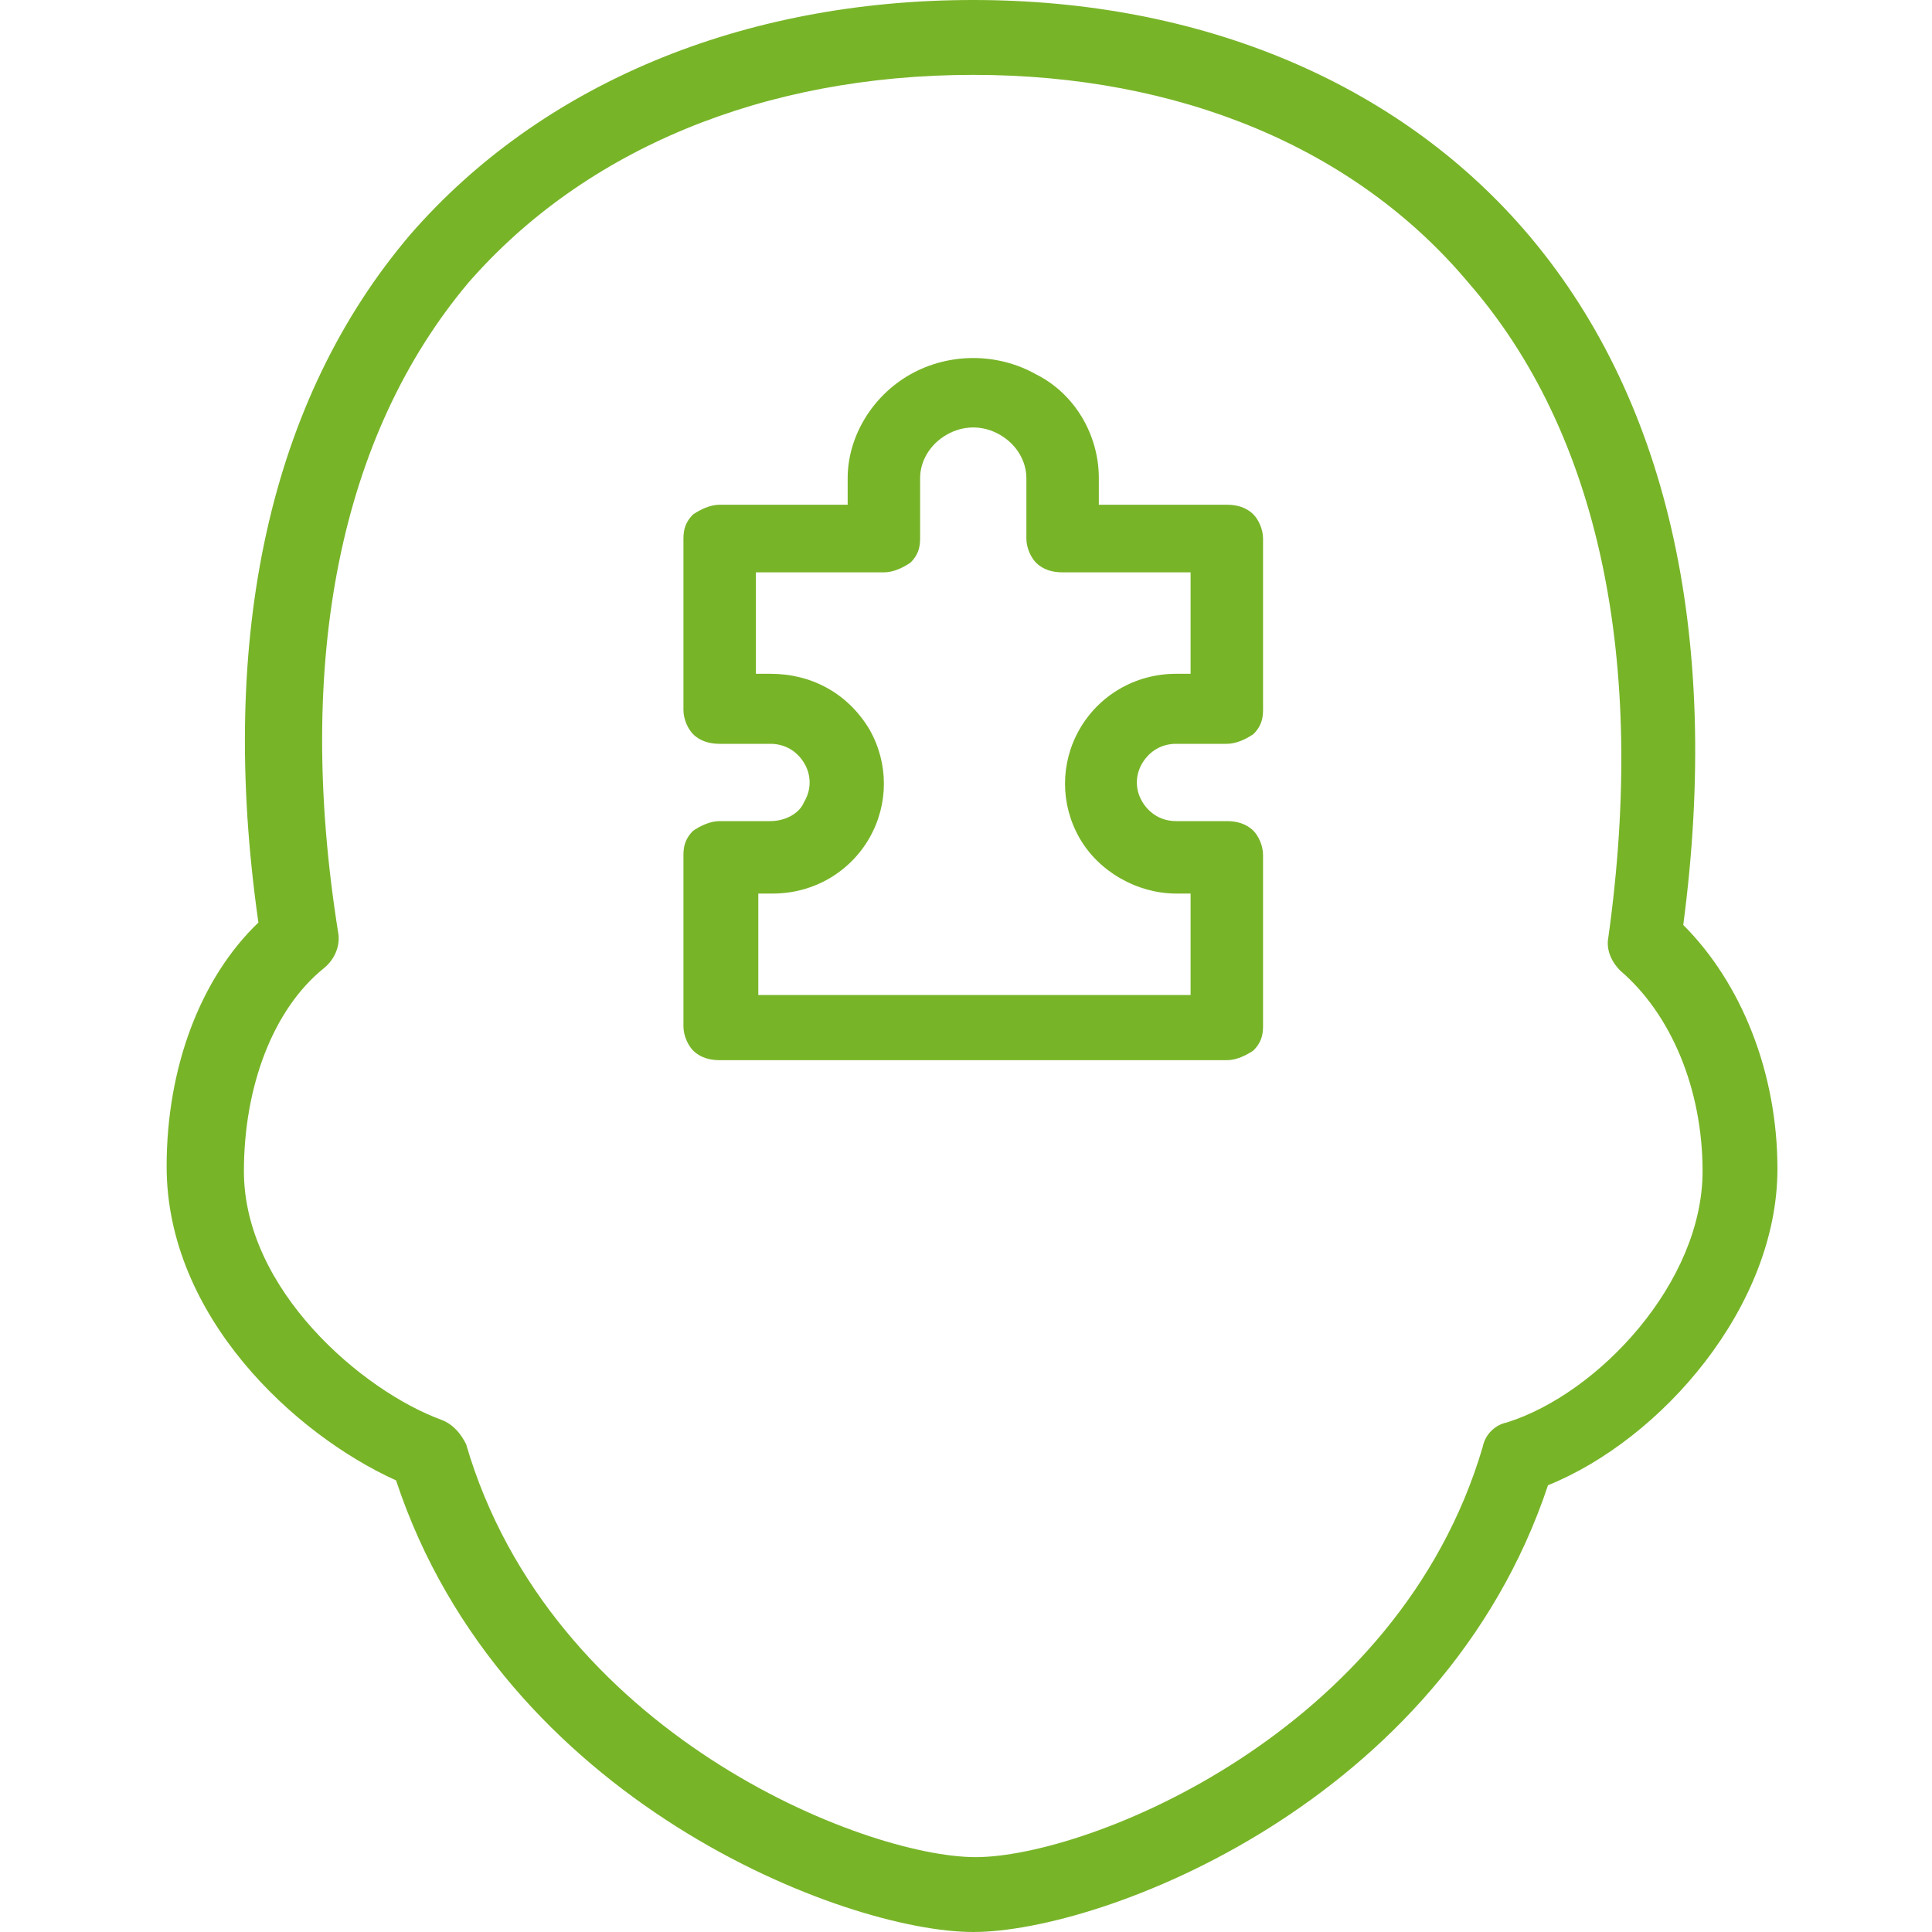 <?xml version="1.0" encoding="utf-8"?>
<!-- Generator: Adobe Illustrator 26.5.0, SVG Export Plug-In . SVG Version: 6.00 Build 0)  -->
<svg version="1.1" id="Capa_1" xmlns="http://www.w3.org/2000/svg" xmlns:xlink="http://www.w3.org/1999/xlink" x="0px" y="0px"
	 viewBox="0 0 80 80" style="enable-background:new 0 0 80 80;" xml:space="preserve">
<style type="text/css">
	.st0{fill:#78B428;}
</style>
<g>
	<path class="st0" d="M40.3,80c-5.3,0-19.5-5.4-23.9-18.7c-4.2-1.9-9.5-6.8-9.5-13c0-4.1,1.4-7.8,3.8-10.1
		c-1.7-11.9,0.5-21.7,6.3-28.5C22.4,3.5,30.7,0,40.3,0c9.4,0,17.5,3.4,22.8,9.5c5.9,6.8,8.2,16.7,6.6,28.8c2.4,2.4,3.9,6.1,3.9,10.1
		c0,5.7-4.8,11.2-9.5,13.1C59.7,74.7,45.6,80,40.3,80L40.3,80z M40.3,3.1c-8.7,0-16.1,3.1-20.9,8.6C14.1,18,12.2,27.3,14,38.6
		c0.1,0.5-0.1,1.1-0.6,1.5c-2.1,1.7-3.3,4.9-3.3,8.4c0,4.9,4.9,9.1,8.2,10.3c0.5,0.2,0.8,0.6,1,1c3.5,12,16.5,17.1,21.1,17.1
		c4.6,0,17.5-5.1,21-17c0.1-0.5,0.5-0.9,1-1c3.8-1.2,8.1-5.8,8.1-10.4c0-3.4-1.3-6.5-3.4-8.3c-0.4-0.4-0.6-0.9-0.5-1.4
		c1.6-11.5-0.4-20.9-5.8-27.1C56.1,6.1,48.8,3.1,40.3,3.1z"/>
	<path class="st0" d="M31.9,34h-2.1c-0.4,0-0.8,0.2-1.1,0.4c-0.3,0.3-0.4,0.6-0.4,1v7.1c0,0.4,0.2,0.8,0.4,1
		c0.3,0.3,0.7,0.4,1.1,0.4h21c0.4,0,0.8-0.2,1.1-0.4c0.3-0.3,0.4-0.6,0.4-1v-7.1c0-0.4-0.2-0.8-0.4-1c-0.3-0.3-0.7-0.4-1.1-0.4h-2.1
		c-0.6,0-1.1-0.3-1.4-0.8c-0.3-0.5-0.3-1.1,0-1.6c0.3-0.5,0.8-0.8,1.4-0.8h2.1c0.4,0,0.8-0.2,1.1-0.4c0.3-0.3,0.4-0.6,0.4-1v-7.1
		c0-0.4-0.2-0.8-0.4-1c-0.3-0.3-0.7-0.4-1.1-0.4h-5.3v-1.1c0-1.8-1-3.5-2.6-4.3c-1.6-0.9-3.6-0.9-5.2,0c-1.6,0.9-2.6,2.6-2.6,4.3
		v1.1h-5.3c-0.4,0-0.8,0.2-1.1,0.4c-0.3,0.3-0.4,0.6-0.4,1v7.1c0,0.4,0.2,0.8,0.4,1c0.3,0.3,0.7,0.4,1.1,0.4h2.1
		c0.6,0,1.1,0.3,1.4,0.8c0.3,0.5,0.3,1.1,0,1.6C33.1,33.7,32.5,34,31.9,34L31.9,34z M31.9,27.9h-0.6v-4.2h5.3h0
		c0.4,0,0.8-0.2,1.1-0.4c0.3-0.3,0.4-0.6,0.4-1v-2.5c0-0.7,0.4-1.4,1.1-1.8c0.7-0.4,1.5-0.4,2.2,0c0.7,0.4,1.1,1.1,1.1,1.8v2.5
		c0,0.4,0.2,0.8,0.4,1c0.3,0.3,0.7,0.4,1.1,0.4h5.3l0,4.2h-0.6h0c-1.7,0-3.2,0.9-4,2.3c-0.8,1.4-0.8,3.1,0,4.5
		c0.8,1.4,2.4,2.3,4,2.3h0.6l0,4.2H31.4v-4.2h0.6h0c1.7,0,3.2-0.9,4-2.3c0.8-1.4,0.8-3.1,0-4.5C35.1,28.7,33.6,27.9,31.9,27.9
		L31.9,27.9z"/>
</g>
</svg>
